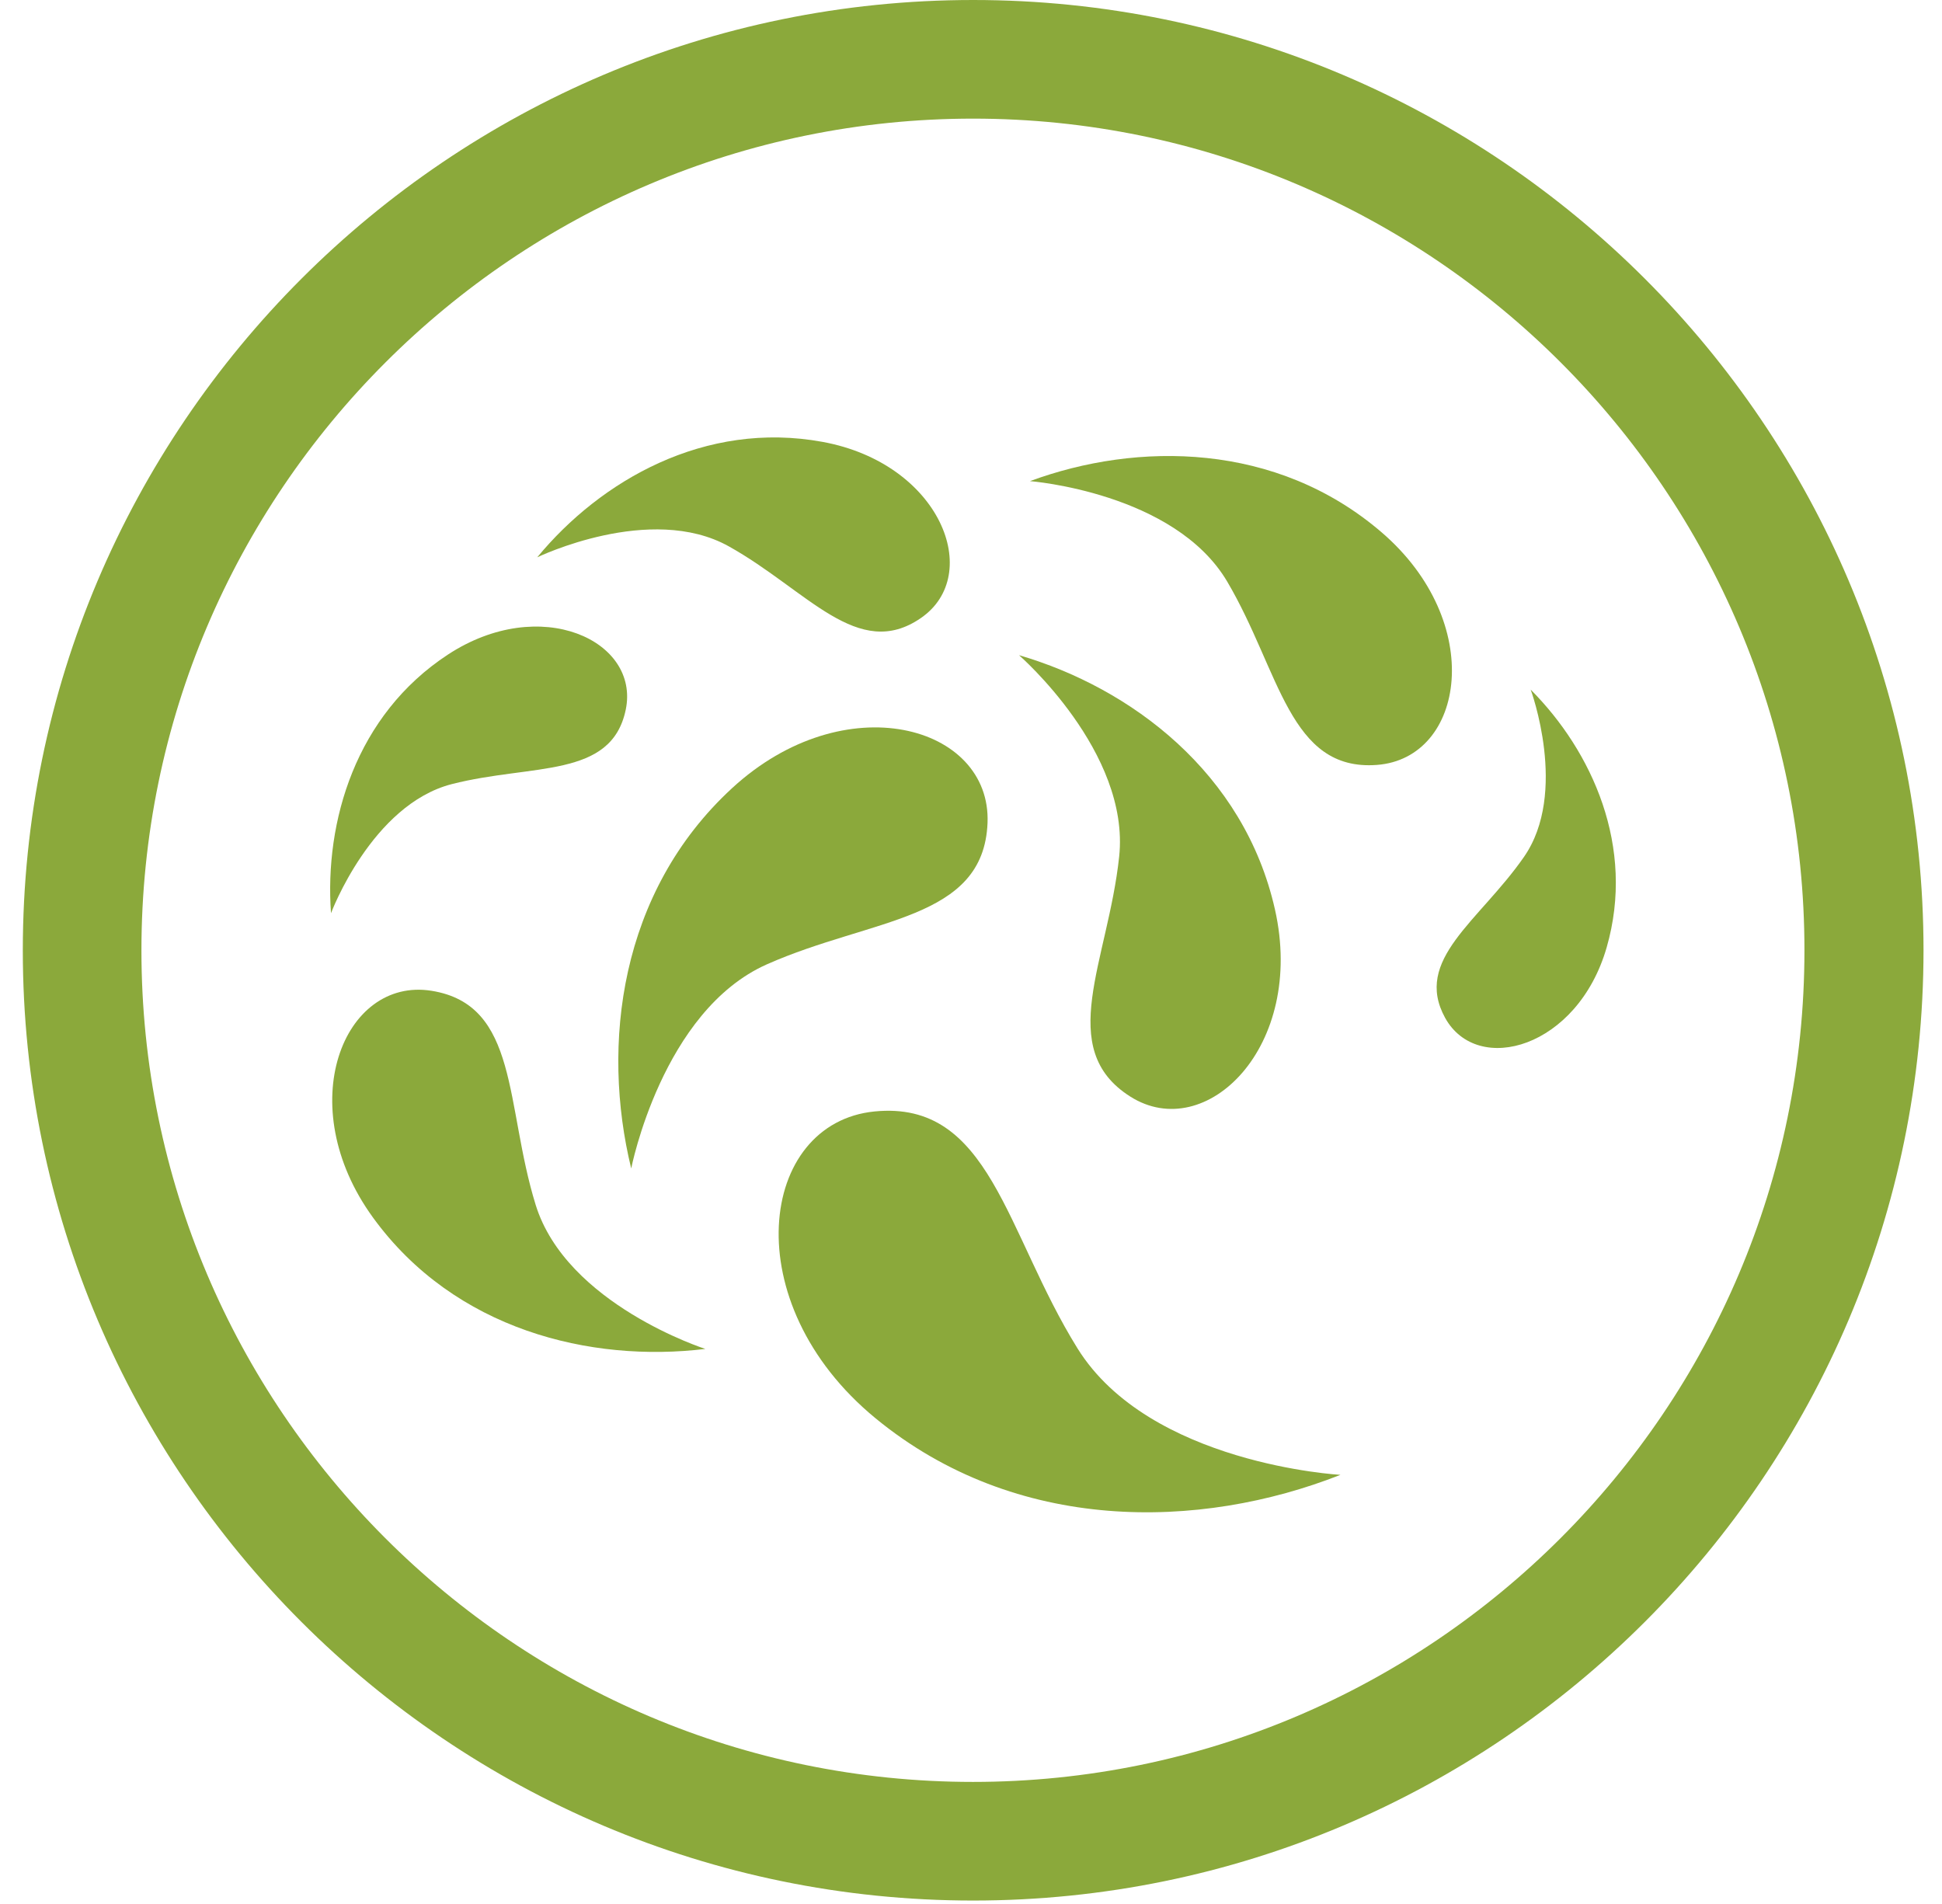 <?xml version="1.0" encoding="utf-8"?>
<!-- Generator: Adobe Illustrator 23.0.1, SVG Export Plug-In . SVG Version: 6.00 Build 0)  -->
<svg version="1.1" id="Layer_1" xmlns="http://www.w3.org/2000/svg" xmlns:xlink="http://www.w3.org/1999/xlink" x="0px" y="0px"
	 viewBox="0 0 85.13 83.47" style="enable-background:new 0 0 85.13 83.47;" xml:space="preserve">
<g>
	<g>
		<path fill="#8ba93b" d="M58.76,64.65c0,0-8.37-0.46-11.53-5.55s-3.82-10.88-8.89-10.38c-5.08,0.5-6.13,8.38,0.04,13.45S52.59,67.08,58.76,64.65z"
			/>
		<path fill="#8ba93b" d="M27.67,51.22c0,0,1.35-6.91,5.95-8.95s9.5-1.91,9.67-6.2c0.17-4.28-6.26-6.07-11.2-1.52S26.35,45.81,27.67,51.22z"/>
		<path fill="#8ba93b" d="M45.15,21.09c0,0,6.34,0.49,8.65,4.41s2.71,8.32,6.56,8.03c3.86-0.29,4.8-6.25,0.2-10.2S49.87,19.35,45.15,21.09z"/>
		<path fill="#8ba93b" d="M44.67,28.72c0,0,4.88,4.24,4.39,8.83s-2.83,8.42,0.49,10.52c3.32,2.1,7.69-2.2,6.34-8.2S49.57,30.15,44.67,28.72z"/>
		<path fill="#8ba93b" d="M14.51,40.03c0,0,1.78-4.76,5.3-5.66c3.52-0.9,6.99-0.23,7.62-3.26c0.63-3.03-3.74-5.07-7.79-2.42
			S14.22,36.02,14.51,40.03z"/>
		<path fill="#8ba93b" d="M23.55,24.43c0,0,4.96-2.4,8.4-0.48s5.66,5.05,8.42,3.14c2.76-1.9,0.86-6.77-4.31-7.72
			C30.9,18.42,26.32,21.07,23.55,24.43z"/>
		<path fill="#8ba93b" d="M67.1,30.23c0,0,1.67,4.52-0.3,7.34c-1.96,2.82-4.86,4.49-3.45,7.05c1.42,2.56,5.81,1.32,7.08-3.09
			S69.79,32.93,67.1,30.23z"/>
		<path fill="#8ba93b" d="M30.92,59.13c0,0-6.09-1.95-7.44-6.32c-1.35-4.37-0.72-8.77-4.57-9.38s-6.14,5.01-2.56,9.94S25.89,59.74,30.92,59.13z"/>
	</g>
	<path fill="#8ba93b" d="M42.66,83.31C19.69,83.31,1,64.63,1,41.66C1,18.69,19.69,0,42.66,0s41.66,18.69,41.66,41.66
		C84.31,64.63,65.63,83.31,42.66,83.31z M42.66,5.2C22.56,5.2,6.2,21.56,6.2,41.66c0,20.1,16.35,36.45,36.45,36.45
		s36.45-16.35,36.45-36.45C79.11,21.56,62.76,5.2,42.66,5.2z"/>
</g>
</svg>
